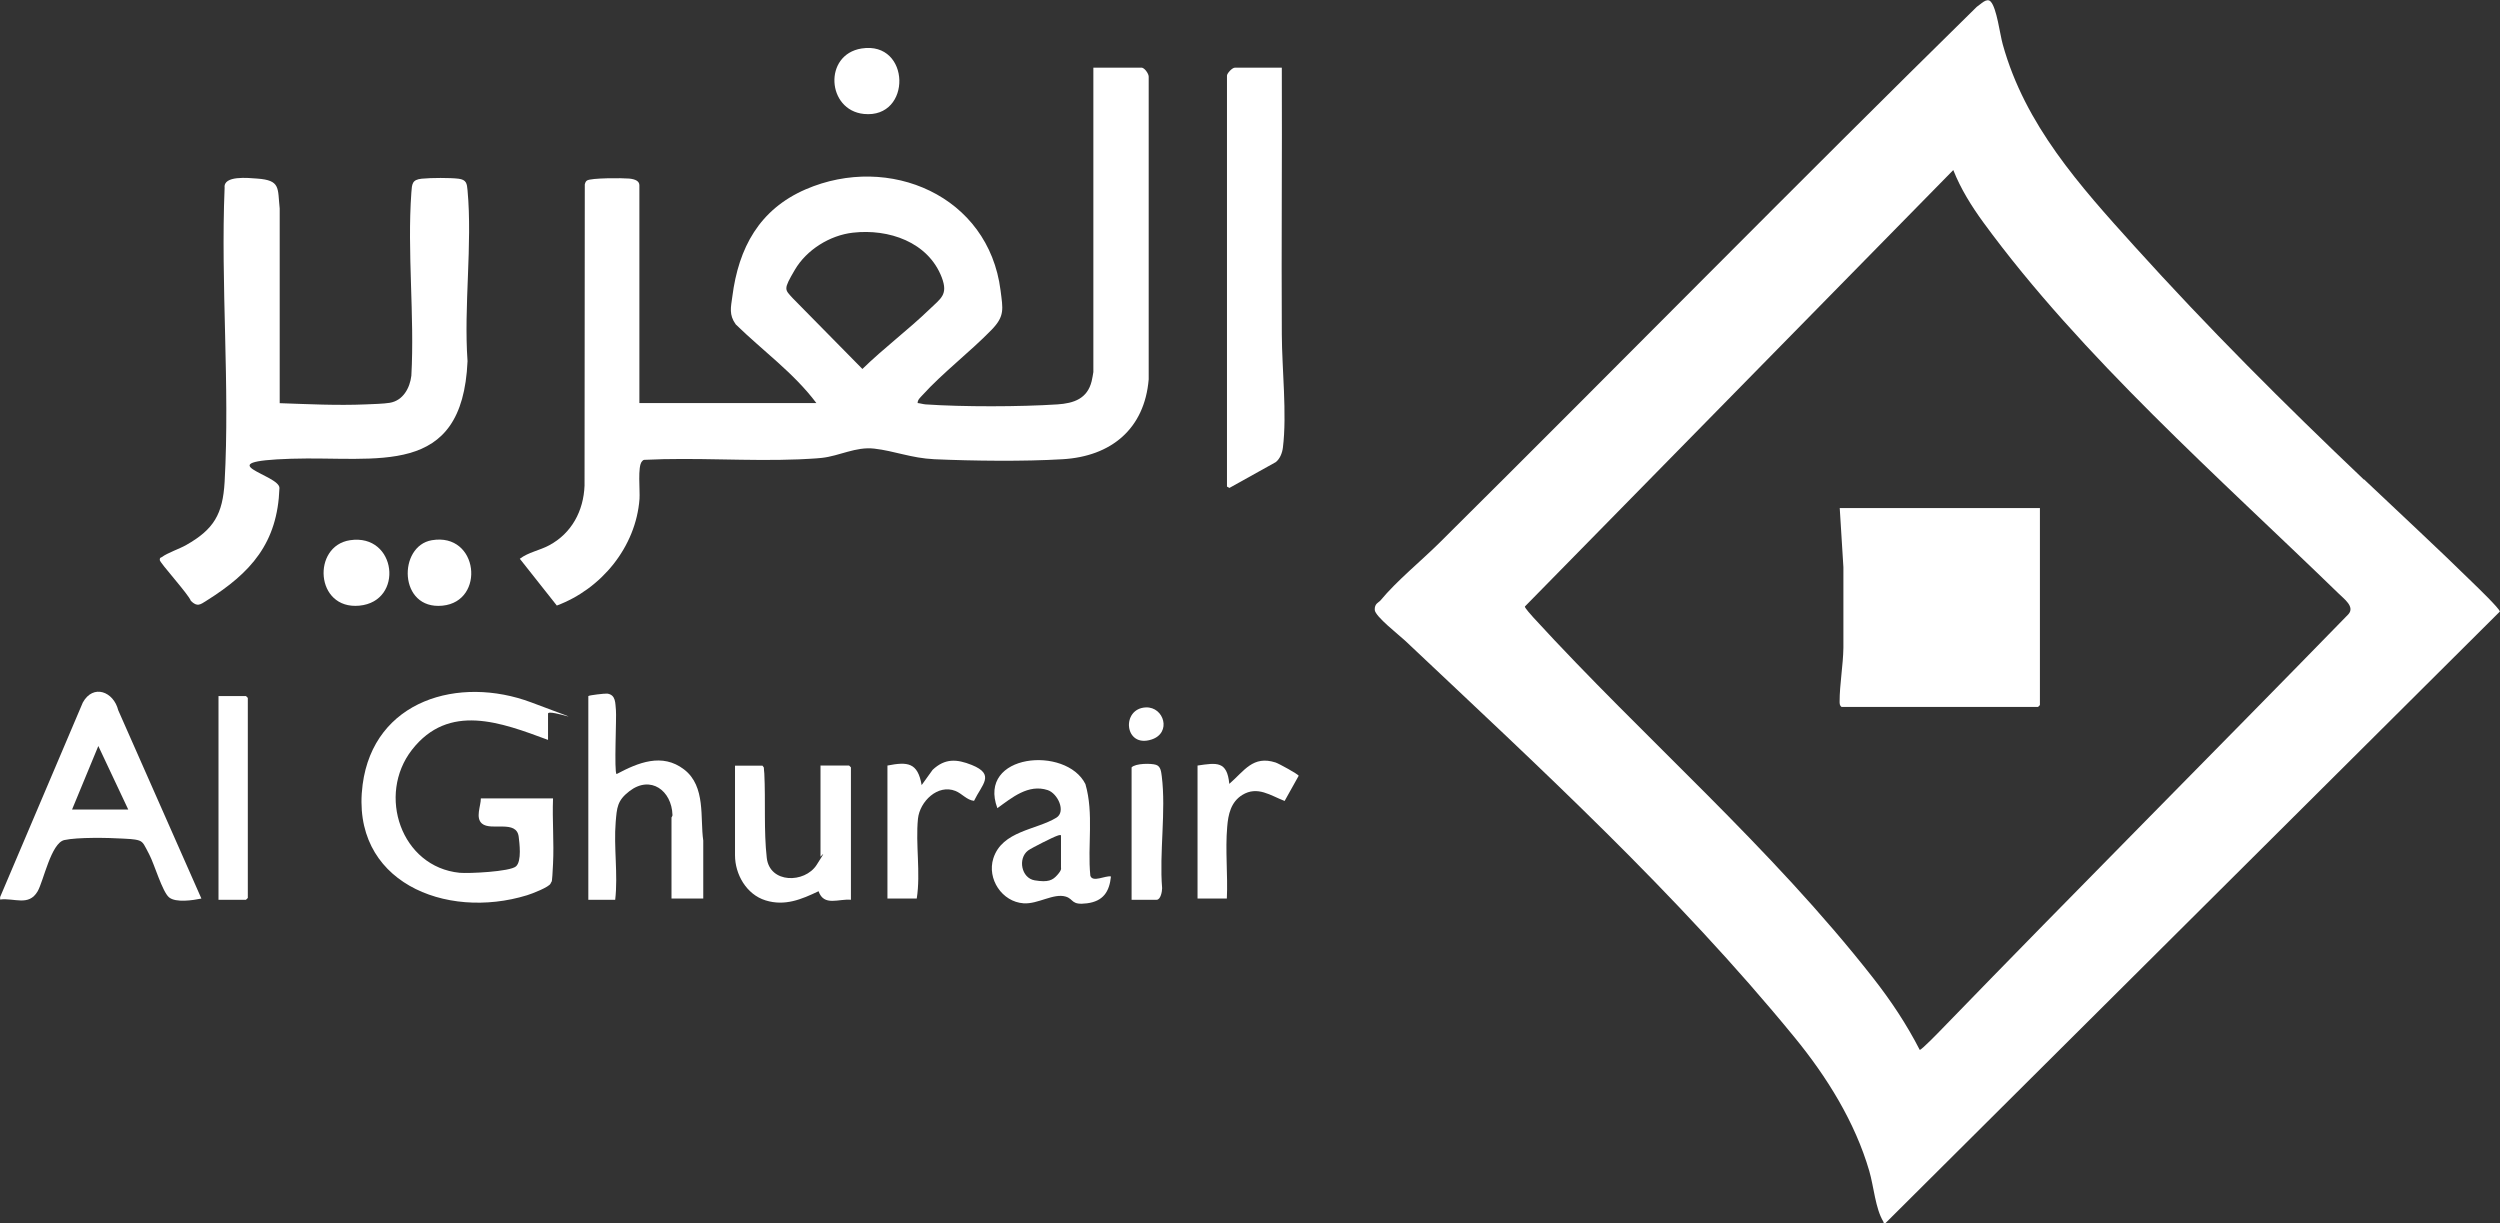 <?xml version="1.0" encoding="UTF-8"?>
<svg id="Layer_1" xmlns="http://www.w3.org/2000/svg" version="1.1" viewBox="0 0 2046.9 1001.6">
  <rect x="0" y="0" width="2046.9" height="1001.6" fill="#333333" stroke="none"/>
  <!-- Generator: Adobe Illustrator 29.3.1, SVG Export Plug-In . SVG Version: 2.1.0 Build 151)  -->
  <defs>
    <style>
      .st0 {
        fill: #fff;
      }
    </style>
  </defs>
  <path class="st0" d="M0,734.7l67.8-159.5c8.5-15.4,25.2-9,29,6.3l68.1,154.2c-6.8,1.4-21,3.6-26.5-1s-12-27.1-16.1-34.9-4.8-10.3-8.4-11.6-10.4-1.4-13.4-1.6c-11.8-.7-36.9-1.2-47.8,1.2s-17,33.5-21.9,42c-7.3,12.5-19.1,5.2-30.7,6.7v-2ZM59,662.8h46l-24.5-52-21.5,52Z"/>
  <path class="st0" d="M1935.6,392.5c29.6,28.1,59.8,55.9,88.9,84.5,3.4,3.3,21.9,21.1,22.3,23.7l-503.1,500.8c-2,.4-1.2-.5-1.7-1.3-6.5-10.6-7.8-28.7-11.5-41.4-11.7-40.2-34.9-77.4-61.3-109.6-96.5-117.9-208.3-220.4-318.8-324.7-4.9-4.6-24.5-19.8-24.8-25.1s3.3-6.1,4.7-7.8c13.3-16.1,33.5-32.5,48.5-47.4,147-145.9,292-293.5,439.7-438.6,3.2-2,8.1-7.8,11.4-4.3,5,5.3,7.5,26.6,9.9,35.1,18.3,66,63.1,115.7,107.7,165.1,60.8,67.3,122.4,128.8,188,191.2ZM1599.2,139.3l-350.7,357.3c-.2,1.1,5.7,7.5,6.9,8.9,91.7,100.1,194,187.6,278.3,295.3,14.5,18.5,27.4,37.9,38.1,58.8,1.3.3,16.2-15.1,18.5-17.5,110.2-113.7,221.9-225.7,332.4-339.1,5.7-6.2-3.6-12.7-8-17.1-97.4-94.6-210.8-194.2-290.8-303.8-9.7-13.3-18.5-27.4-24.6-42.8Z"/>
  <path class="st0" d="M935,55.4c2.3.5,5.5,4.9,5.5,7.4v247.8c-3.4,40.6-30.8,63.1-70.5,65.4-31.6,1.9-73.2,1.4-105,0-19-.9-32.6-6.8-49.3-8.7-15.1-1.7-28.3,6-42.8,7.6-5.5.6-13.2.9-18.8,1.2-41.8,1.7-84.7-1.7-126.6.4-.9.1-1.4.7-1.9,1.3-3.7,4-1.5,23.9-2,30.7-2.9,39.3-31.2,73.7-67.7,87.3l-30.3-38.3c7.1-5.4,16.2-6.8,24-11,18.5-9.9,28.2-28.2,29-48.9l.2-246.6c.3-1.2.7-2.5,1.8-3.2,3.2-2.2,29.2-2.1,34.5-1.6s8.4,2.2,8.4,5.5v178.3h144.9c-18.5-24.7-44-42.9-66-64.4-5.7-7.9-4-14-2.8-22.8,5.1-40,22.2-71.4,60.1-87.8,68.3-29.5,149.7,5.2,159.5,82.7,1.9,15.2,3.7,21-7.4,32.4-17.5,18-39.9,35.1-56.5,53.4-1.7,1.9-4,3.7-4,6.5,2.2.2,4.2.9,6.5,1.1,30.6,2.1,77.4,2,108,0,13.5-.9,24.5-4.7,28-19,.3-1.1,1.4-7,1.4-7.5V55.4h39.5ZM698.4,190.5c-18.9,2.1-38,14-47.6,30.4s-8.4,15.9-1.7,23.3l57,57.9c17.5-17.1,37.4-31.9,55-48.9,9.3-9,15.3-11.9,10-26-11.2-29.2-43.6-40-72.7-36.7Z"/>
  <path class="st0" d="M228.9,330.1c23.3.8,47.1,2,70.5,1,5.4-.2,14.9-.5,19.7-1.3,10.9-1.8,16.5-12.1,17.7-22.2,2.7-48.9-3.5-101.4,0-149.9.5-7.1.6-10.6,8.5-11.4s23.3-.8,30,0,7,4.1,7.5,9.5c4.1,44.3-3.2,94.9,0,139.9-4.2,96.4-73.9,77.6-144.5,79.9s-9.1,13.1-9.5,24c-1.6,45-23.2,69.3-59.7,92.2-5.2,3.3-7.6,5.3-12.8.2-1.9-5.4-25.5-31.2-25.5-33.5s.8-1.7,1.7-2.4c4.7-3.5,14.4-6.7,20-9.9,22.6-12.8,29.9-25.3,31.4-51.6,4.4-78.8-3.3-161.6,0-240.9-1.2-10.3,19.6-8,26.6-7.5,19.4,1.4,16.7,7.6,18.5,24.5v159.4Z"/>
  <path class="st0" d="M1049.5,55.4c.3,72.8-.4,145.6,0,218.3.1,28.1,4.3,65.4.9,92.7-.5,4.3-2.4,9.3-5.9,12l-37.9,21.1-2-1.1V61.9c0-1.8,4.2-6.5,6.5-6.5h38.5Z"/>
  <path class="st0" d="M452.8,653.8c-.7,17.6.9,35.9,0,53.5s-.8,13.2-2,16.1-15,8.3-19.3,9.6c-66.7,20.5-145-11.1-134.6-90.6,9.1-69.2,78.9-89.5,138.1-67.3s13.7,4.6,13.7,9.2v21.5c-38.5-14.3-81.2-30.6-111.4,8.1-28.8,37-8.9,95.9,39,100.7,7.5.7,41.1-.9,46.1-5.2s2.8-19.7,2.3-24.2c-1.7-14.4-22.6-4.5-30.1-10.9-5.5-4.7-.9-14.4-.9-20.6h59Z"/>
  <path class="st0" d="M481.8,569.9c.4-.7,13.6-2.2,15.4-2,7.2,1,6.5,8,7.1,13.5s-1.6,50.8.5,52.4c17.7-9.4,37.3-17.6,55.3-3.8s13,40,15.7,58.2v47.5h-26v-66.4c0-.3.9-1.1.8-2-.6-20-17.9-32.9-35.3-19.5-10,7.7-10.2,13.5-11.2,25.3-1.7,20.3,2,43-.4,63.6h-22v-166.8Z"/>
  <path class="st0" d="M909.6,717.7c-1.3,12.5-6.4,20.2-19.6,21.9s-10.6-3.4-17.4-5.5c-10-3-22.8,6.3-34.5,5.5-17.7-1.2-30.1-20-24.8-36.8,7.2-22.6,35.1-23.2,51.6-33.3,8.1-5,1.1-19.9-7.1-22.6-15.8-5.2-29.3,6.2-41.2,14.8-16.7-44.8,56.4-51.3,72.1-19.7,7,24.1,1.6,50.2,4,74.9,1.7,6,12.4-.2,16.8.7ZM868.6,683.8c-1.1-.2-2,.1-3,.5-3.4,1.1-21.1,10-23.9,12.1-8.5,6.5-5.5,22.6,5.5,24.4s14.6,0,18.5-4.4,3-5.5,3-6v-26.5Z"/>
  <path class="st0" d="M671.7,626.8h23.5l1.5,1.5v108.4c-10-1-22.1,5.7-26.5-7-14,6.7-27.6,12.4-43.4,7.5s-25-21.5-25-36.9v-73.4h22.5l1.1,1.5c0,1.6.3,3.3.4,5,1.1,22.4-.5,47,2,69,2.4,21.1,31,20.9,40.8,5.8s3.2-6.4,3.2-6.8v-74.4Z"/>
  <polygon class="st0" points="178.9 736.7 178.9 569.9 201.4 569.9 202.9 571.4 202.9 735.2 201.4 736.7 178.9 736.7"/>
  <path class="st0" d="M726.6,626.8c16.5-3.2,24.8-2.6,28,16l9-12.5c10.1-9.5,19.7-8.9,32-4,19.5,7.9,8.4,15.9,1.9,29.4-5.9-.6-9.9-6-15.2-8.1-14.5-5.8-29.2,8.6-30.7,22.7-2.1,20.9,2.3,44.4-1,65.4h-24v-108.9Z"/>
  <path class="st0" d="M980.5,626.8c15.7-2.3,24.2-3.9,26,15,12.3-10.6,19.3-23.5,37.9-17.5,2.5.8,18.8,9.7,18.9,10.9l-11.5,20.6c-11.5-4.4-22.2-12.6-34.7-4.9-9.3,5.8-11.5,15.9-12.3,26-1.7,19.3.6,39.3-.3,58.8h-24v-108.9Z"/>
  <path class="st0" d="M926.5,736.7v-108.4c3.3-3.4,16-3.4,20-2.1s4.2,5.9,4.7,9.3c3.6,28.4-2.1,62.7.3,91.7,0,2.7-1.2,9.5-4.5,9.5h-20.5Z"/>
  <path class="st0" d="M286.6,442.3c38.2-5.7,44.5,50.1,7.6,53.6-36.2,3.4-38.9-48.9-7.6-53.6Z"/>
  <path class="st0" d="M705.4,39.7c40.4-6.4,41.5,57.6,1.9,53.6-30.4-3.1-33.2-48.6-1.9-53.6Z"/>
  <path class="st0" d="M353.6,442.3c38.3-6.5,44.1,50.1,8.7,53.6-36.1,3.6-36.6-48.9-8.7-53.6Z"/>
  <path class="st0" d="M938.2,579.2c14.9-.6,21.3,20.9,4.6,26.3-22.4,7.3-25-25.5-4.6-26.3Z"/>
  <path class="st0" d="M1670.2,416v161.3l-1.5,1.5h-160.9c-1.6-1.1-1.6-2.7-1.6-4.5,0-13.9,2.9-29.8,3.1-43.9v-66s-3-48.4-3-48.4h163.9Z"/>
</svg>